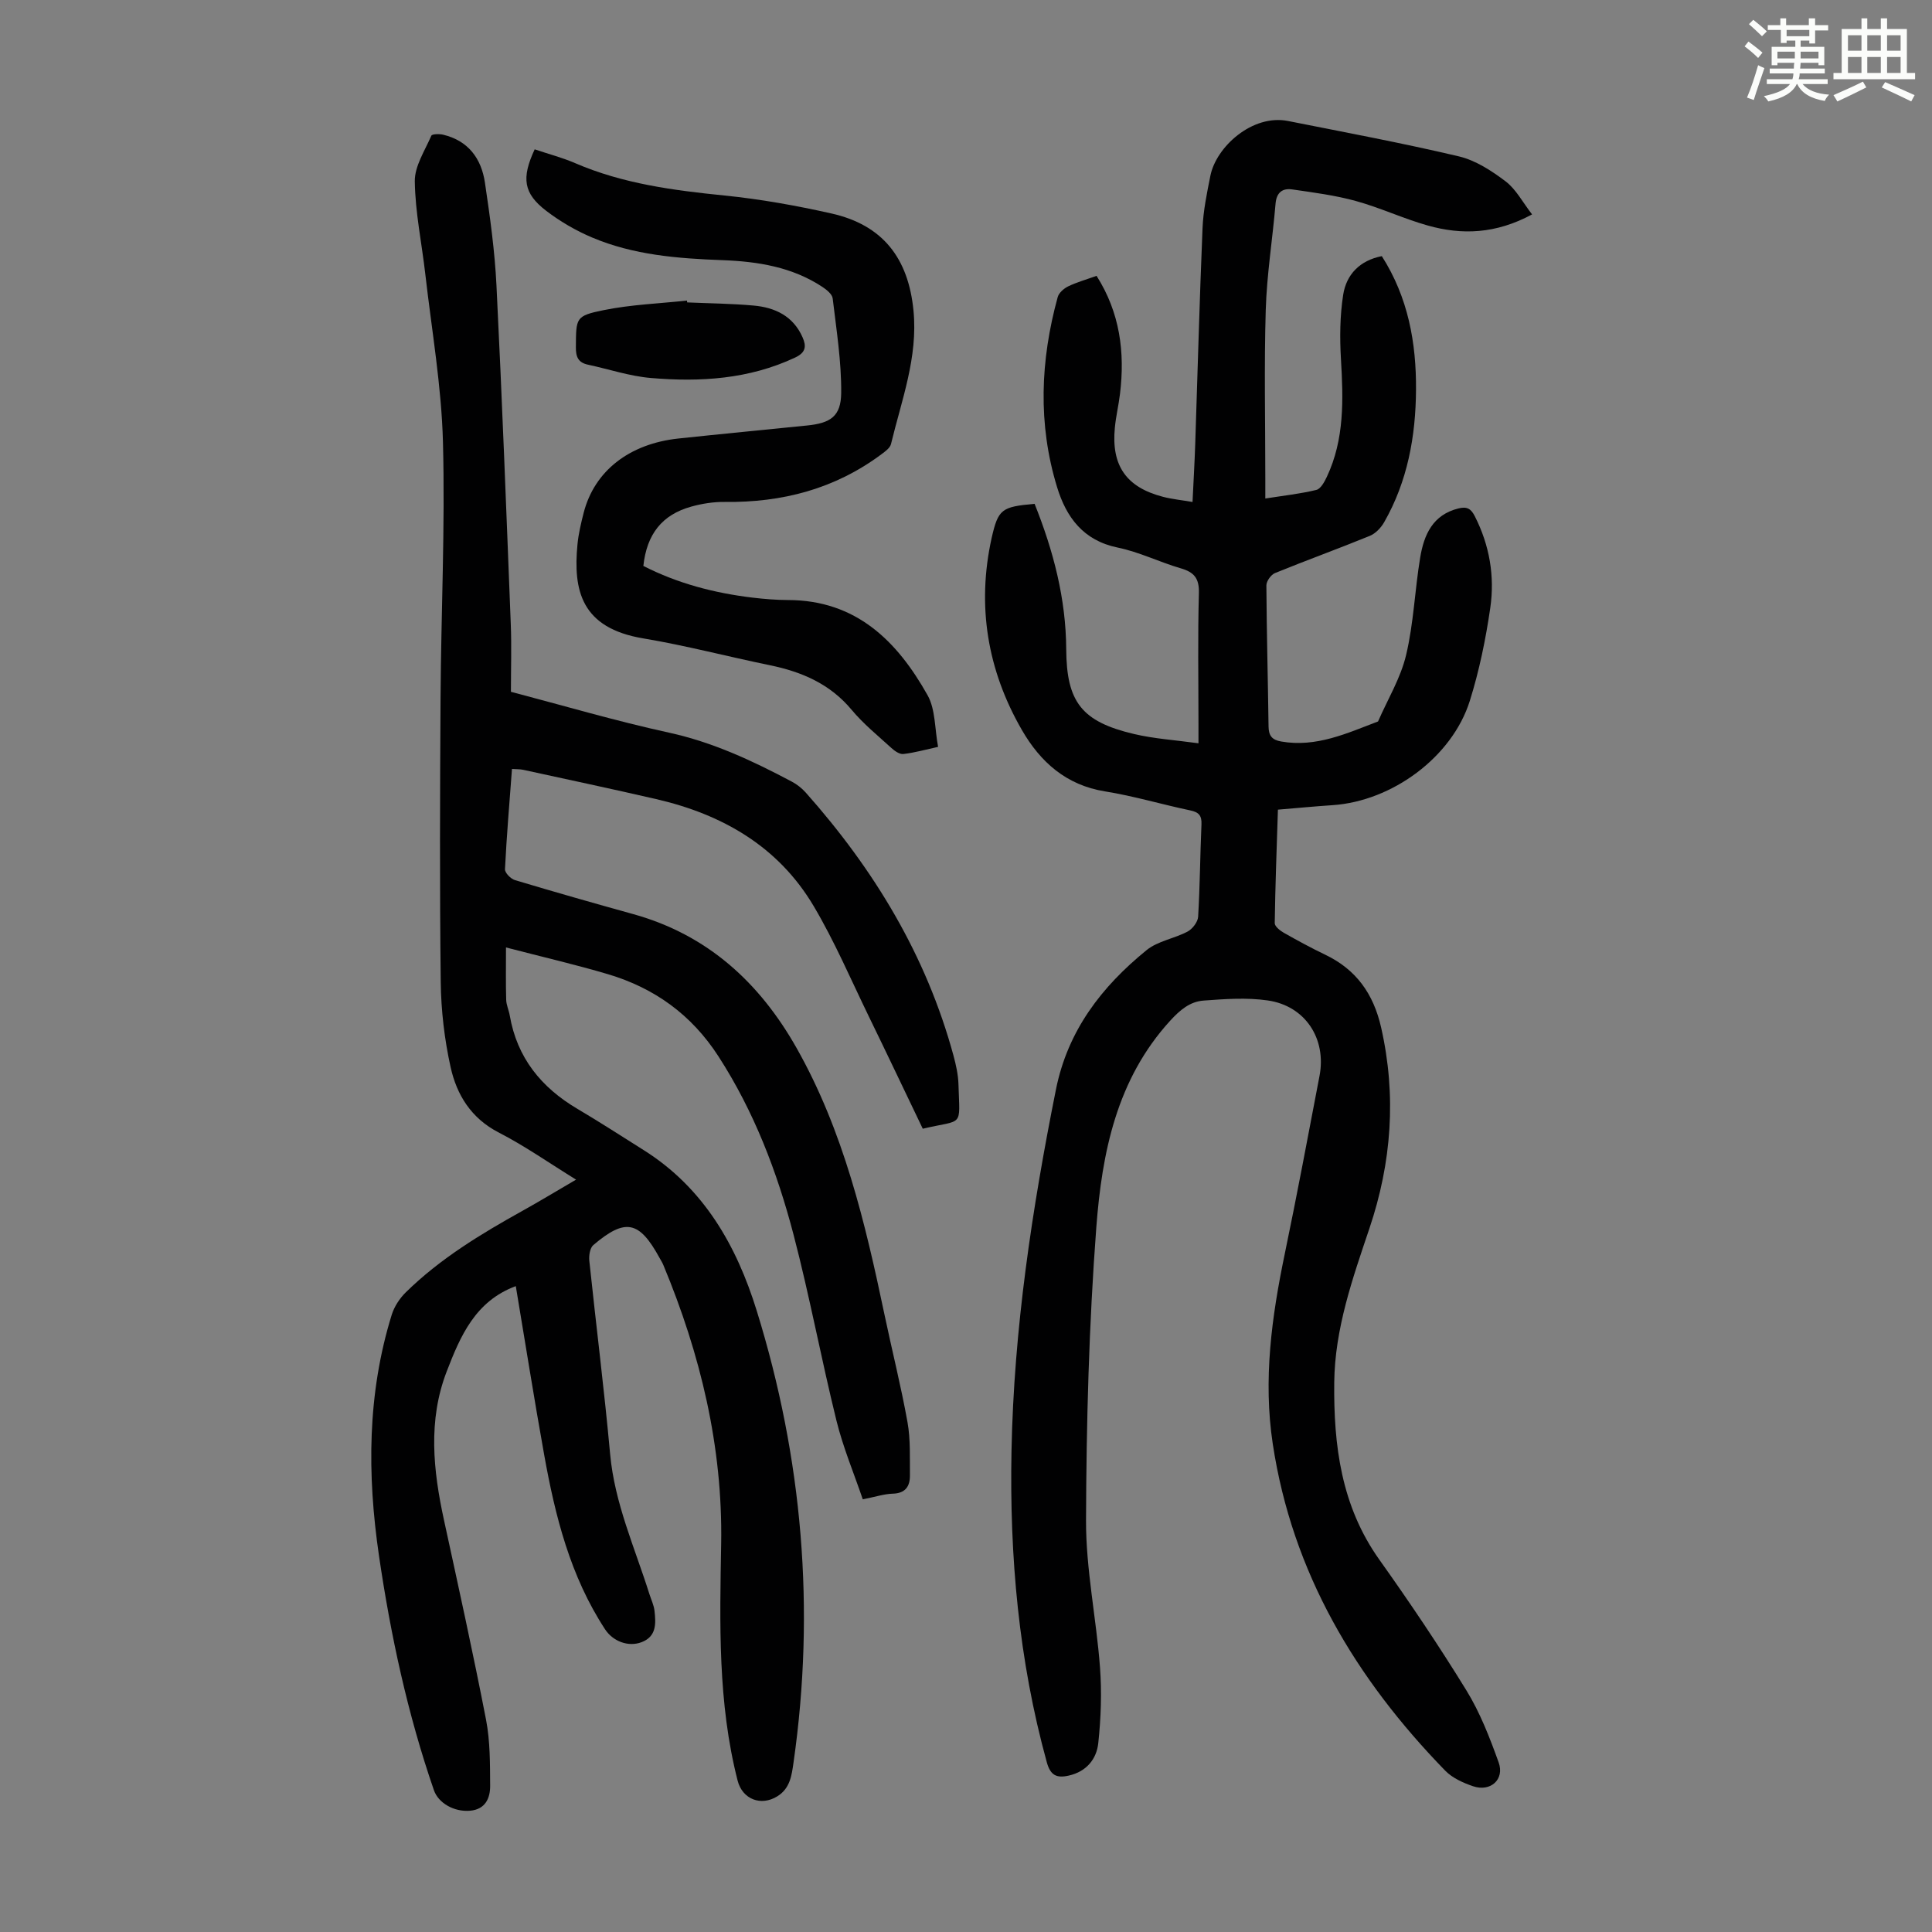 <svg enable-background="new 0 0 400 400" viewBox="0 0 400 400" xmlns="http://www.w3.org/2000/svg"><rect x="0" y="0" width="400" height="400" fill="#808080" stroke="none"/><path d="m361.2 9.6.8-1c.9.7 1.9 1.4 2.9 2.3l-.9 1.1c-1-1-2-1.8-2.8-2.4zm.5 10.6c.9-2.1 1.6-4.3 2.3-6.7.4.2.8.4 1.3.6-.7 2.1-1.5 4.3-2.2 6.6zm.4-15.2.9-.9c1 .8 2 1.6 2.8 2.4l-1 1c-.9-.9-1.8-1.7-2.7-2.5zm12.5-1.2h1.2v1.4h2.7v1.1h-2.7v2.7h-1.2v-.6h-1.8v1.3h4.9v3.8h-1.2v-.5h-3.7c0 .4-.1.9-.1 1.2h5.1v1h-5.2c0 .5-.1.9-.2 1.2h6v1h-5.2c1.1 1.3 2.9 2 5.5 2.2-.4.4-.7.8-.9 1.3-2.9-.5-4.8-1.6-5.7-3.5h-.1c-.8 1.7-2.7 2.9-5.9 3.6-.2-.4-.6-.8-.9-1.1 2.8-.6 4.6-1.4 5.4-2.5h-4.8v-1h5.3c.1-.3.2-.7.2-1.2h-4.9v-1h5c0-.4 0-.8.1-1.2h-3.5v.5h-1.2v-3.8h4.9v-1.3h-1.8v.5h-1.2v-2.7h-2.7v-1h2.6v-1.4h1.2v1.4h4.7v-1.4zm-6.6 8.3h3.6c0-.4 0-.9 0-1.4h-3.6zm1.9-4.6h4.7v-1.3h-4.7zm6.6 3.2h-3.7v1.4h3.7z" fill="#fbfcfa"/><path d="m385.3 3.8h1.3v2.2h2.8v-2.2h1.3v2.2h4.1v9.1h1.7v1.3h-16.9v-1.3h1.7v-9.1h4.1v-2.2zm.4 13.1.7 1.2c-1.8.9-3.8 1.9-6 2.9-.2-.4-.5-.8-.8-1.3 2.3-1 4.3-1.9 6.1-2.8zm-3.1-6.4h2.8v-3.2h-2.8zm0 4.6h2.8v-3.3h-2.8zm4-4.6h2.8v-3.2h-2.8zm0 4.6h2.8v-3.3h-2.8zm3.7 1.9c2.1.9 4.1 1.8 6.1 2.7l-.7 1.3c-2.2-1.1-4.2-2-6.1-2.9zm3.2-9.7h-2.8v3.2h2.8zm-2.8 7.8h2.8v-3.3h-2.8z" fill="#fbfcfa"/><g fill="#010102"><path d="m214.2 104.31c3.92 9.79 6.49 19.67 6.55 30.12.07 10.93 3.21 14.98 14 17.53 4.18.99 8.54 1.26 13.38 1.93 0-1.86 0-3.05 0-4.24 0-8.96-.16-17.92.09-26.87.08-3.06-1-4.32-3.77-5.12-4.39-1.28-8.59-3.38-13.04-4.29-7.13-1.46-10.65-6.28-12.55-12.5-4.01-13.08-3.47-26.27.13-39.37.24-.88 1.28-1.78 2.16-2.21 1.79-.86 3.74-1.41 5.88-2.18 4.83 7.6 5.91 15.81 4.85 24.46-.28 2.33-.84 4.63-1.06 6.96-.77 7.85 2.34 12.34 9.93 14.32 1.91.5 3.91.69 6.15 1.08.2-4.24.43-8.13.56-12.02.5-14.88.89-29.76 1.51-44.63.15-3.66.91-7.31 1.63-10.91 1.19-5.94 8.67-12.79 16.07-11.32 11.82 2.35 23.67 4.56 35.39 7.33 3.45.82 6.77 2.98 9.66 5.17 2.16 1.64 3.53 4.32 5.48 6.84-7.5 4.05-14.52 4.3-21.6 2.3-5.04-1.42-9.85-3.69-14.9-5.08-4.28-1.18-8.73-1.75-13.14-2.39-2.02-.3-3.27.61-3.47 2.94-.62 7.34-1.81 14.65-2.03 21.99-.35 11.63-.09 23.28-.09 34.93v4.13c3.81-.6 7.24-.97 10.57-1.78.9-.22 1.68-1.67 2.17-2.71 3.67-7.79 3.41-16.03 2.92-24.36-.26-4.43-.22-8.96.46-13.32.66-4.22 3.45-7.12 8-8.01 5.46 8.56 7.15 17.95 7.08 27.69-.06 9.61-1.75 18.93-6.6 27.41-.66 1.15-1.79 2.34-2.98 2.82-6.5 2.66-13.12 5.05-19.62 7.7-.83.34-1.79 1.69-1.78 2.56.06 9.74.32 19.47.45 29.21.03 1.88.69 2.77 2.62 3.1 7.26 1.27 13.59-1.7 20.05-4.15 1.99-4.57 4.68-8.98 5.81-13.76 1.57-6.59 1.8-13.49 2.92-20.21.78-4.67 2.58-8.83 7.94-10.14 1.75-.43 2.58.06 3.38 1.65 3.04 6 4.13 12.4 3.19 18.91-.94 6.5-2.28 13.02-4.24 19.28-3.66 11.65-16.08 20.77-28.4 21.6-3.67.24-7.33.6-11.33.93-.25 7.91-.55 15.7-.66 23.5-.01.66 1.09 1.54 1.86 1.98 2.82 1.6 5.67 3.15 8.59 4.55 6.42 3.07 9.99 8.1 11.57 15.04 3.22 14.17 2.17 28.02-2.42 41.64-3.5 10.4-7.16 20.75-7.28 31.89-.14 13.03 1.44 25.58 9.33 36.67 6.29 8.84 12.36 17.85 18.04 27.09 2.83 4.6 4.83 9.78 6.67 14.9 1.27 3.53-1.69 6.16-5.3 4.93-2.06-.7-4.28-1.7-5.76-3.22-18.53-19.04-31.67-40.97-35.71-67.67-2.01-13.28-.22-26.3 2.48-39.3 2.55-12.26 4.85-24.57 7.2-36.86 1.48-7.71-2.94-14.52-10.72-15.64-4.35-.63-8.88-.3-13.3.03-2.81.21-4.87 1.95-6.9 4.17-11.11 12.17-14.12 27.38-15.29 42.78-1.53 20.17-2.06 40.45-2.13 60.69-.03 10.12 2.13 20.23 2.89 30.38.39 5.19.2 10.49-.35 15.68-.35 3.34-2.45 5.94-6.13 6.76-2.48.56-3.78-.03-4.53-2.76-5.82-21.11-7.73-42.64-7.31-64.45.49-25.26 4.25-50.1 9.2-74.83 2.45-12.24 9.47-21.3 18.76-28.86 2.33-1.9 5.75-2.39 8.5-3.85 1.01-.54 2.11-1.98 2.18-3.06.38-6.36.41-12.75.69-19.12.08-1.81-.52-2.53-2.3-2.9-5.91-1.24-11.72-2.99-17.67-3.94-8.04-1.29-13.38-6.09-17.19-12.68-7.16-12.39-9.39-25.73-6.28-39.8 1.37-5.98 2.05-6.44 8.89-7.06z"/><path d="m106.79 266.28c-8.39 3.1-11.49 10.36-14.31 17.68-3.9 10.13-2.8 20.44-.56 30.75 2.99 13.76 6.03 27.52 8.71 41.34.86 4.45.82 9.1.85 13.66.02 2.58-.98 4.9-4.15 5.18-3.3.29-6.56-1.57-7.49-4.24-5.46-15.8-8.96-32.08-11.38-48.58-2.45-16.76-2.44-33.47 2.64-49.85.53-1.71 1.64-3.41 2.93-4.67 7.09-6.96 15.51-12.06 24.14-16.86 3.61-2.01 7.14-4.15 11.1-6.46-5.55-3.42-10.59-6.97-16.02-9.76-5.72-2.95-8.69-7.8-9.96-13.54s-1.97-11.72-2.04-17.6c-.23-19.58-.16-39.16-.04-58.74.11-17.68.96-35.38.5-53.04-.3-11.58-2.32-23.12-3.64-34.67-.73-6.45-2.1-12.87-2.19-19.32-.05-3.15 2.08-6.36 3.42-9.46.16-.37 1.63-.4 2.41-.22 5.24 1.23 7.95 4.95 8.69 9.93 1.05 7.06 2.04 14.18 2.39 21.3 1.16 23.36 2.04 46.73 2.96 70.1.18 4.57.03 9.15.03 14.02 10.68 2.8 21.62 6.03 32.74 8.46 9.11 1.99 17.32 5.84 25.42 10.14 1.06.56 2.07 1.36 2.87 2.25 14.16 15.93 24.97 33.75 30.6 54.47.52 1.93.97 3.95 1.03 5.93.26 9.14 1.17 7.19-7.39 9.21-3.69-7.68-7.41-15.53-11.21-23.33-3.71-7.63-7.06-15.48-11.37-22.75-7.32-12.36-18.91-19.01-32.64-22.17-9.15-2.11-18.34-4.06-27.51-6.06-.64-.14-1.32-.11-2.32-.18-.52 6.98-1.11 13.87-1.45 20.76-.04.74 1.19 2 2.07 2.26 8.14 2.44 16.31 4.77 24.49 7.04 15.37 4.27 26.15 14.16 33.82 27.73 9.7 17.17 14.19 36.1 18.19 55.17 1.56 7.44 3.43 14.82 4.77 22.3.64 3.58.46 7.33.5 11 .02 2.27-.93 3.72-3.57 3.79-1.76.05-3.5.64-6.19 1.17-1.83-5.38-4.07-10.71-5.44-16.25-3.16-12.8-5.56-25.79-8.89-38.53-3.4-13-8.17-25.5-15.55-36.93-5.57-8.62-13.24-14.15-22.9-17.02-6.64-1.97-13.4-3.53-21.09-5.53 0 3.87-.06 7.35.04 10.83.03 1.09.55 2.16.74 3.26 1.51 8.75 6.52 14.91 14.03 19.34 4.62 2.73 9.13 5.65 13.67 8.51 12.46 7.83 19.26 19.79 23.44 33.3 9.47 30.57 12.15 61.77 7.61 93.52-.38 2.63-.69 5.33-3.34 6.98-3.4 2.12-7.24.62-8.23-3.23-4.13-16.14-3.7-32.57-3.41-49.04.34-20.09-4.28-39.24-11.97-57.72-.21-.51-.52-.99-.79-1.48-4.2-7.68-7.07-8.29-13.7-2.66-.71.6-.95 2.18-.84 3.25 1.4 13.35 3.09 26.66 4.31 40.02.93 10.21 5.11 19.4 8.12 28.96.37 1.17.94 2.32 1.07 3.52.29 2.6.44 5.3-2.69 6.48-2.74 1.04-5.92-.18-7.55-2.67-7.21-11.01-10.33-23.45-12.61-36.16-2.07-11.52-3.9-23.12-5.87-34.89z"/><path d="m110.7 30.92c2.9.98 5.72 1.71 8.36 2.85 9.89 4.27 20.34 5.64 30.95 6.71 7.43.75 14.85 2.08 22.14 3.72 10.58 2.38 15.92 9.2 16.98 20.13.94 9.66-2.47 18.52-4.66 27.61-.2.82-1.21 1.53-1.98 2.11-9.63 7.18-20.56 10.02-32.45 9.87-2.31-.03-4.7.35-6.93.97-6.03 1.68-9.2 5.68-9.91 12.28 7.07 3.62 14.68 5.61 22.58 6.56 2.44.29 4.91.49 7.36.5 14.12.02 22.62 8.5 28.91 19.72 1.64 2.93 1.46 6.88 2.17 10.68-2.65.58-4.9 1.22-7.19 1.48-.78.09-1.8-.63-2.47-1.24-2.81-2.56-5.81-5-8.23-7.9-4.48-5.38-10.32-7.88-16.93-9.24-8.76-1.8-17.43-4.09-26.23-5.56-12.83-2.14-14.53-9.92-13.61-19.45.21-2.22.74-4.42 1.29-6.58 2.22-8.61 9.41-14.26 19.6-15.35 8.89-.95 17.79-1.79 26.69-2.7 4.81-.49 6.97-1.9 7.02-6.72.06-6.52-.99-13.07-1.76-19.58-.1-.87-1.23-1.78-2.09-2.36-6.29-4.17-13.45-5.3-20.79-5.57-9.21-.34-18.36-1.06-26.94-4.69-3.35-1.42-6.6-3.31-9.49-5.52-4.71-3.61-5.17-6.76-2.39-12.73z"/><path d="m142.27 62.61c4.58.2 9.17.24 13.73.65 4.45.39 8.22 2.17 10.16 6.57.82 1.86.69 3.15-1.54 4.2-9.54 4.48-19.64 5.1-29.85 4.23-4.4-.37-8.7-1.83-13.05-2.76-2.01-.43-2.51-1.62-2.49-3.6.05-6.1-.11-6.5 5.76-7.69 5.65-1.15 11.48-1.36 17.24-1.98.01.14.03.26.04.38z"/></g></svg>
